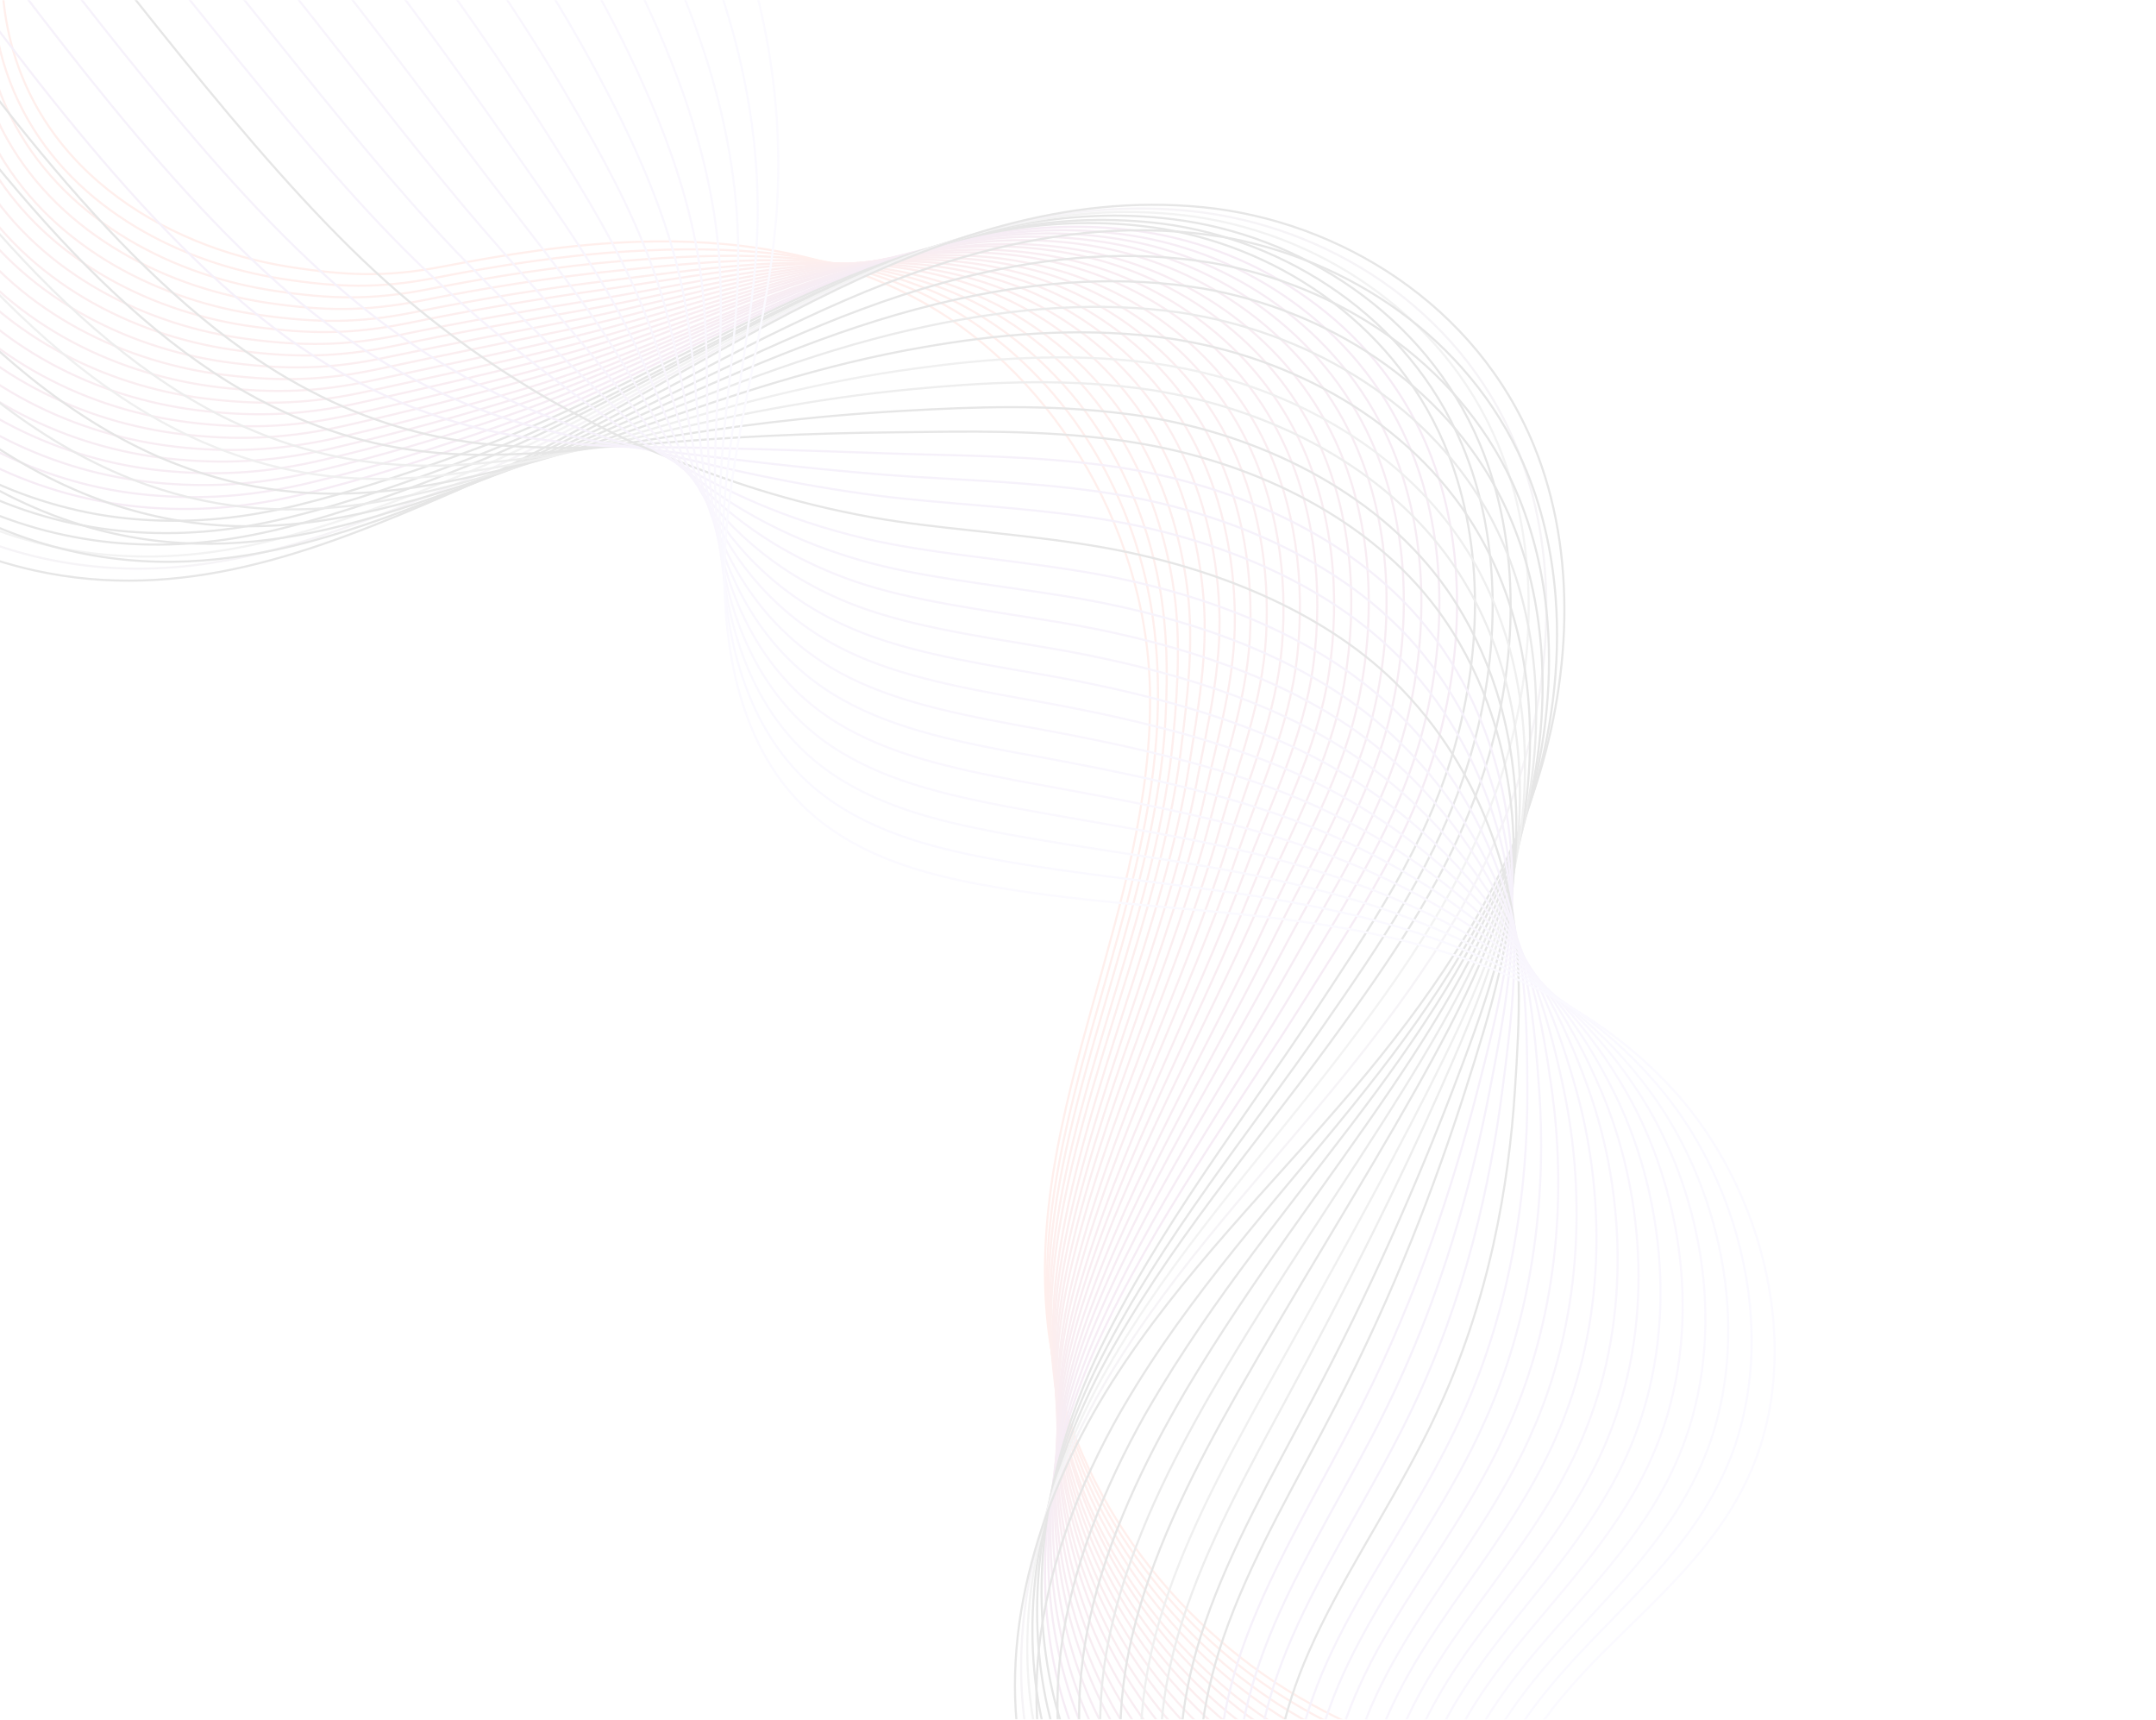 <svg width="1017" height="811" viewBox="0 0 1017 811" fill="none" xmlns="http://www.w3.org/2000/svg">
<g opacity="0.1">
<mask id="mask0_642_5080" style="mask-type:luminance" maskUnits="userSpaceOnUse" x="-56" y="0" width="1073" height="811">
<path d="M1016.75 0H-55.75V811H1016.75V0Z" fill="white"/>
</mask>
<g mask="url(#mask0_642_5080)">
<path d="M-36.984 -158.652C-10.797 -151.049 2.162 -116.683 3.413 -86.067C4.575 -55.351 -2.039 -24.431 2.341 5.88C12.887 78.667 77.237 116.48 136.135 125.806C162.501 129.963 181.984 130.875 208.35 125.806C238.827 119.927 269.572 115.061 300.585 114.047C345.004 112.526 390.228 119.014 430.626 139.999C493.367 172.54 540.557 245.834 542.434 325.008C544.847 427.194 483.089 523.196 494.261 624.673C502.662 700.907 552.712 765.381 612.951 800.558C673.189 835.735 742.455 845.366 810.201 846.684" stroke="#FF5D40" stroke-miterlimit="10"/>
<path d="M-43.688 -150.643C-17.948 -142.331 -4.988 -108.269 -3.201 -77.856C-1.413 -47.444 -7.133 -16.828 -2.128 13.077C7.435 70.861 50.782 106.444 98.151 122.866C109.591 126.82 121.299 129.659 132.828 131.483C159.104 135.538 178.767 136.248 205.043 131.078C235.52 125.097 266.176 120.332 297.099 118.507C343.843 115.77 391.122 118.305 434.379 138.174C439.384 140.506 444.3 143.04 449.216 145.879C472.721 159.564 493.993 179.332 510.259 203.358C522.771 221.91 532.245 242.895 538.233 264.589C544.311 286.384 546.545 308.991 546.188 332.003C544.936 415.739 504.002 495.115 495.333 577.229C493.635 593.551 493.278 609.973 494.797 626.599C501.232 694.013 540.11 752.507 590.16 789.813C595.969 794.172 601.958 798.227 608.124 801.978C666.665 837.864 735.216 848.813 802.247 849.725" stroke="#FA5C44" stroke-miterlimit="10"/>
<path d="M-50.301 -142.736C-25.097 -133.714 -12.048 -99.956 -9.725 -69.746C-7.401 -39.536 -12.048 -9.225 -6.507 20.275C4.129 77.248 47.475 112.526 94.844 128.746C106.374 132.7 117.992 135.437 129.522 137.16C155.709 141.114 175.55 141.621 201.737 136.451C232.124 130.47 262.78 125.604 293.614 123.069C342.681 119.116 392.016 117.798 438.044 136.552C443.407 138.782 448.68 141.215 453.864 143.952C478.978 157.334 502.037 177.913 518.661 203.662C531.531 223.532 540.468 246.037 545.473 269.049C550.567 292.061 551.014 315.58 549.763 339.302C545.473 421.314 505.969 499.373 496.406 580.27C494.529 596.389 493.904 612.508 495.244 628.93C500.517 695.432 537.34 753.723 585.781 791.536C591.412 795.895 597.221 800.051 603.209 803.904C660.141 840.5 727.798 852.766 794.204 853.172" stroke="#F55A49" stroke-miterlimit="10"/>
<path d="M-57.004 -134.727C-32.336 -124.995 -19.198 -91.541 -16.249 -61.636C-13.3 -31.629 -17.053 -1.622 -10.886 27.473C0.911 83.634 44.169 118.609 91.627 134.525C103.156 138.377 114.864 141.114 126.304 142.837C152.402 146.69 172.422 146.994 198.519 141.824C228.907 135.741 259.473 130.875 290.218 127.733C341.609 122.461 392.999 117.291 441.798 134.93C447.429 136.958 453.059 139.391 458.6 142.026C485.413 155.104 510.17 176.494 527.241 203.967C540.468 225.154 548.869 249.281 552.98 273.51C557.092 297.738 555.751 322.068 553.517 346.601C546.456 426.89 508.204 503.631 497.568 583.312C495.512 599.126 494.708 615.144 495.691 631.262C499.802 696.852 534.569 754.838 581.491 793.158C586.943 797.619 592.574 801.775 598.383 805.728C653.617 843.136 720.559 856.619 786.249 856.619" stroke="#F1594D" stroke-miterlimit="10"/>
<path d="M-63.617 -126.719C-39.486 -116.176 -26.258 -83.127 -22.773 -53.425C-19.287 -23.722 -22.058 5.981 -15.265 34.772C-2.395 90.122 40.862 124.793 88.32 140.506C99.85 144.358 111.558 146.994 122.998 148.616C149.095 152.265 169.205 152.569 195.123 147.298C225.511 141.114 255.988 136.147 286.643 132.396C340.358 125.806 393.804 116.784 445.373 133.409C451.362 135.336 457.26 137.667 463.159 140.303C491.58 153.076 518.035 175.277 535.553 204.473C549.138 226.979 557.003 252.728 560.131 278.173C563.259 303.618 560.131 328.658 557.003 354.103C547.35 432.668 510.081 508.091 498.552 586.556C496.317 602.167 495.245 617.881 495.96 633.796C498.909 698.474 531.71 756.257 576.933 795.084C582.207 799.646 587.659 803.904 593.289 807.857C646.914 845.974 713.052 860.775 778.027 860.37" stroke="#EC5752" stroke-miterlimit="10"/>
<path d="M-70.32 -118.812C-46.636 -107.559 -33.408 -74.815 -29.297 -45.416C-25.186 -15.916 -26.973 13.483 -19.645 41.868C-5.613 96.306 37.555 130.774 85.103 146.183C96.632 149.934 108.34 152.569 119.87 154.09C145.878 157.638 166.166 157.739 191.995 152.468C222.293 146.284 252.86 141.114 283.337 136.755C339.464 128.746 394.877 115.973 449.306 131.483C455.562 133.308 461.908 135.437 468.075 138.073C498.105 150.542 526.347 173.554 544.312 204.372C558.165 228.195 565.583 255.465 567.728 282.228C569.873 308.89 565.047 334.639 560.935 360.996C548.959 437.737 512.405 511.944 499.982 589.191C497.568 604.499 496.228 620.01 496.764 635.723C498.641 699.488 529.297 756.967 572.912 796.301C578.006 800.863 583.279 805.222 588.731 809.277C640.747 848.103 705.991 864.121 770.341 863.31" stroke="#E75656" stroke-miterlimit="10"/>
<path d="M-76.934 -110.803C-53.785 -98.841 -40.469 -66.401 -35.821 -37.205C-31.084 -7.907 -31.978 21.086 -24.024 49.065C-8.83 102.693 34.249 136.755 81.886 152.062C93.415 155.813 105.123 158.348 116.653 159.868C142.571 163.315 163.038 163.214 188.778 157.942C219.076 151.657 249.553 146.385 280.03 141.418C338.481 131.99 395.95 115.567 453.15 129.963C459.763 131.686 466.377 133.713 472.901 136.248C504.629 148.514 534.57 172.236 552.892 204.777C567.103 229.918 573.985 258.81 575.146 286.79C576.308 314.769 569.784 341.127 564.6 368.397C550.479 443.211 514.55 516.303 501.054 592.334C498.373 607.439 496.943 622.645 497.122 638.156C497.837 701.109 526.526 758.285 568.443 798.024C573.359 802.687 578.453 807.046 583.726 811.203C634.044 850.739 698.573 868.074 762.119 866.858" stroke="#E2555B" stroke-miterlimit="10"/>
<path d="M-83.633 -102.896C-61.021 -90.224 -47.615 -58.189 -42.342 -29.196C-37.069 -0.203 -36.979 28.588 -28.399 56.162C-12.133 108.978 30.946 142.736 78.583 157.841C90.202 161.49 101.82 164.025 113.35 165.444C139.179 168.789 159.825 168.485 185.475 163.214C215.684 156.827 246.161 151.353 276.548 145.98C337.323 135.133 396.847 114.959 456.818 128.239C463.789 129.76 470.671 131.788 477.553 134.221C510.89 146.183 542.528 170.716 561.387 204.98C575.955 231.439 582.3 261.953 582.479 291.048C582.747 320.244 574.525 347.311 568.269 375.493C552.181 448.483 516.61 520.358 502.22 595.071C499.36 609.872 497.662 624.876 497.573 640.082C497.126 702.123 523.76 758.995 564.068 799.342C568.805 804.005 573.72 808.466 578.725 812.723C627.435 852.969 691.159 871.622 753.99 870" stroke="#DD535F" stroke-miterlimit="10"/>
<path d="M-90.25 -94.887C-68.174 -81.506 -54.679 -49.775 -48.869 -20.985C-42.971 7.806 -41.898 36.292 -32.871 63.461C-15.533 115.466 27.546 148.92 75.272 163.72C86.891 167.37 98.599 169.803 110.039 171.222C135.779 174.466 156.604 174.061 182.076 168.586C212.284 162.2 242.672 156.421 272.97 150.542C336.158 138.174 397.648 114.351 460.389 126.617C467.629 128.036 474.868 129.963 482.197 132.294C517.142 143.952 550.569 169.296 569.874 205.183C584.799 232.96 590.609 265.095 589.804 295.407C589.089 325.819 579.258 353.596 571.929 382.69C554.054 453.856 518.662 524.514 503.379 598.011C500.34 612.609 498.463 627.308 498.106 642.312C496.497 703.441 521.075 760.11 559.864 800.862C564.422 805.627 569.069 810.189 573.985 814.447C620.996 855.503 683.916 875.373 746.121 873.244" stroke="#D95264" stroke-miterlimit="10"/>
<path d="M-96.953 -86.878C-75.414 -72.787 -61.829 -41.361 -55.394 -12.875C-48.959 15.713 -46.903 43.794 -37.251 70.658C-18.75 121.853 24.239 155.002 71.966 169.6C83.584 173.148 95.293 175.581 106.822 176.899C132.562 180.042 153.476 179.434 178.858 173.959C208.977 167.471 239.365 161.49 269.574 155.104C335.086 141.215 398.631 113.844 464.232 124.995C471.829 126.313 479.426 128.138 487.023 130.47C523.577 141.824 558.702 167.978 578.454 205.588C593.647 234.582 599.01 268.34 597.222 299.969C595.524 331.598 584.084 360.084 575.594 390.091C556.021 459.431 520.807 528.873 504.451 601.154C501.234 615.448 499.089 630.046 498.463 644.745C495.782 704.962 518.304 761.326 555.395 802.687C559.685 807.553 564.243 812.115 568.98 816.474C614.382 858.241 676.498 879.428 737.988 876.894" stroke="#D45168" stroke-miterlimit="10"/>
<path d="M-103.562 -78.971C-82.47 -64.17 -68.885 -33.048 -61.914 -4.765C-54.853 23.519 -51.904 51.397 -41.626 77.856C-22.052 128.239 20.937 161.085 68.752 175.48C80.371 178.927 92.079 181.36 103.609 182.678C129.259 185.618 150.441 184.908 175.645 179.434C205.764 172.946 236.062 166.66 266.182 159.767C334.017 144.358 399.529 113.337 467.991 123.373C475.856 124.59 483.81 126.212 491.764 128.543C530.017 139.593 566.839 166.559 587.038 205.893C602.589 236.204 607.416 271.584 604.734 304.429C602.053 337.275 589.094 366.471 579.441 397.39C558.349 465.007 523.046 533.131 505.796 604.195C502.4 618.286 500.076 632.58 499.182 647.077C495.339 706.381 515.806 762.543 551.288 804.309C555.399 809.175 559.779 813.838 564.337 818.299C608.131 860.775 669.442 883.28 730.217 880.341" stroke="#CF4F6D" stroke-miterlimit="10"/>
<path d="M-110.27 -70.962C-89.713 -55.452 -76.039 -24.634 -68.531 3.447C-60.934 31.528 -56.913 59.102 -46.098 85.155C-25.453 134.727 17.537 167.269 65.352 181.36C76.971 184.807 88.679 187.138 100.209 188.355C125.77 191.193 147.131 190.281 172.245 184.807C202.364 178.217 232.573 171.729 262.692 164.43C332.941 147.399 400.419 112.83 471.651 121.853C479.874 122.867 488.096 124.489 496.408 126.719C536.269 137.465 574.879 165.241 595.435 206.197C611.344 237.826 615.634 274.828 611.97 308.89C608.305 342.952 593.916 372.857 583.012 404.689C560.49 470.481 525.008 537.389 506.865 607.236C503.29 621.023 500.698 635.114 499.536 649.408C494.531 707.902 513.032 763.658 546.816 805.931C550.748 810.899 554.949 815.562 559.328 820.124C601.424 863.31 661.931 887.031 722.08 883.686" stroke="#CA4E71" stroke-miterlimit="10"/>
<path d="M-116.883 -62.954C-96.863 -46.734 -83.189 -16.22 -74.966 11.557C-66.743 39.435 -61.828 66.603 -50.388 92.251C-28.67 141.013 14.32 173.25 62.225 187.138C73.933 190.484 85.552 192.714 97.081 193.93C122.553 196.668 144.092 195.552 169.117 190.078C199.147 183.387 229.356 176.595 259.386 168.891C331.958 150.238 401.492 112.222 475.584 120.028C484.164 120.94 492.744 122.461 501.324 124.59C542.794 135.031 583.102 163.619 604.195 206.298C620.461 239.245 624.125 277.768 619.567 313.147C614.92 348.426 599.1 379.142 586.945 411.785C563.082 475.854 527.422 541.444 508.206 610.075C504.452 623.659 501.682 637.446 500.162 651.537C493.995 709.118 510.44 764.57 542.705 807.452C546.458 812.419 550.48 817.285 554.681 821.847C595.168 865.742 654.87 890.782 714.305 887.031" stroke="#C54C76" stroke-miterlimit="10"/>
<path d="M-123.586 -55.047C-104.102 -38.016 -90.338 -7.907 -81.58 19.667C-72.821 47.241 -66.922 74.207 -54.857 99.449C-31.977 147.298 10.923 179.332 58.918 193.018C70.626 196.363 82.334 198.492 93.863 199.709C119.246 202.345 140.964 201.128 165.81 195.552C195.84 188.862 225.96 181.664 255.9 173.554C330.797 153.279 402.386 111.715 479.248 118.507C488.096 119.318 497.034 120.738 505.971 122.867C549.05 133.105 591.146 162.403 612.596 206.805C629.13 241.07 632.348 281.214 626.807 317.811C621.176 354.407 603.926 385.732 590.431 419.287C565.316 481.734 529.298 545.904 509.189 613.319C505.256 626.599 502.218 640.183 500.52 654.072C493.191 710.74 507.58 765.99 538.236 809.277C541.811 814.345 545.654 819.211 549.676 823.875C588.465 868.581 647.452 894.837 706.171 890.579" stroke="#C14B7A" stroke-miterlimit="10"/>
<path d="M-130.203 -47.038C-111.166 -29.297 -97.403 0.507 -88.018 27.777C-78.634 55.148 -71.841 81.708 -59.15 106.647C-35.287 153.685 7.613 185.415 55.608 198.797C67.316 202.041 79.024 204.169 90.553 205.285C115.936 207.819 137.743 206.4 162.5 200.824C192.441 194.032 222.56 186.53 252.411 178.015C329.631 156.016 403.276 111.006 482.909 116.683C492.115 117.392 501.321 118.71 510.616 120.738C555.393 130.673 599.186 160.781 621.083 206.805C637.975 242.388 640.656 284.154 634.132 321.967C627.608 359.78 608.928 391.916 594.092 426.383C567.726 487.208 531.351 549.959 510.348 616.056C506.236 629.133 503.019 642.413 500.963 656.099C492.562 711.855 504.896 766.801 533.853 810.696C537.249 815.765 540.914 820.732 544.757 825.497C581.937 870.913 640.031 898.487 698.124 893.823" stroke="#BC4A7E" stroke-miterlimit="10"/>
<path d="M-136.906 -39.029C-118.406 -20.579 -104.553 8.921 -94.632 35.988C-84.622 63.157 -76.936 89.413 -63.619 113.946C-38.594 160.173 4.306 191.599 52.39 204.778C64.098 208.022 75.806 210.049 87.336 211.164C112.629 213.496 134.615 211.975 159.283 206.4C189.223 199.506 219.253 191.802 249.015 182.881C328.469 159.159 404.259 110.803 486.663 115.365C496.137 115.872 505.7 117.088 515.352 119.116C561.738 128.746 607.23 159.666 629.663 207.413C646.912 244.314 649.058 287.702 641.55 326.63C634.043 365.66 614.112 398.607 597.846 433.885C570.407 493.189 533.585 554.42 511.509 619.3C507.219 632.073 503.734 645.151 501.41 658.532C491.847 713.376 502.125 768.118 529.474 812.419C532.691 817.589 536.087 822.557 539.841 827.423C575.412 873.548 632.702 902.44 690.081 897.371" stroke="#B74883" stroke-miterlimit="10"/>
<path d="M-143.516 -31.122C-125.551 -11.962 -111.609 17.234 -101.063 43.997C-90.516 70.861 -81.757 96.915 -67.904 121.042C-41.807 166.458 1.093 197.58 49.177 210.556C60.885 213.699 72.593 215.726 84.122 216.74C109.326 218.97 131.491 217.247 156.069 211.57C186.01 204.676 215.861 196.566 245.712 187.24C327.491 161.693 405.336 109.992 490.6 113.439C500.431 113.844 510.352 114.959 520.272 116.885C568.267 126.212 615.546 157.942 638.337 207.413C655.944 245.632 657.552 290.541 649.062 330.787C640.571 371.033 619.389 404.892 601.604 440.88C573.093 498.664 535.734 558.374 512.765 622.037C508.296 634.608 504.542 647.482 502.04 660.56C491.315 714.592 499.627 768.929 525.277 813.737C528.316 819.009 531.534 824.077 535.109 828.943C568.982 875.779 625.556 905.988 682.22 900.413" stroke="#B24787" stroke-miterlimit="10"/>
<path d="M-150.223 -23.113C-132.795 -3.244 -118.763 25.648 -107.68 52.208C-96.508 78.87 -86.856 104.518 -72.466 128.239C-45.296 172.844 -2.396 203.662 45.777 216.334C57.574 219.477 69.282 221.403 80.722 222.315C105.837 224.444 128.18 222.619 152.58 216.841C182.431 209.846 212.282 201.331 242.044 191.7C326.146 164.329 406.047 109.282 494.082 111.715C504.181 112.019 514.459 113.033 524.827 114.858C574.43 123.88 623.497 156.422 646.734 207.616C664.699 247.051 665.771 293.683 656.297 335.146C646.824 376.608 624.48 411.38 605.175 448.077C575.592 504.341 537.786 562.53 513.834 624.977C509.186 637.243 505.254 649.915 502.394 662.79C490.507 715.91 496.763 770.044 520.894 815.359C523.665 820.631 526.793 825.801 530.189 830.768C562.454 878.313 618.134 909.739 674.172 903.859" stroke="#AD458C" stroke-miterlimit="10"/>
<path d="M-156.836 -15.206C-139.855 5.373 -125.823 33.961 -114.204 60.217C-102.496 86.676 -91.86 112.02 -76.845 135.336C-48.603 179.13 -5.703 209.542 42.47 222.113C54.268 225.154 65.976 227.08 77.505 227.993C102.62 230.02 125.053 227.993 149.363 222.214C179.214 215.118 208.976 206.298 238.648 196.262C324.985 167.066 407.031 108.674 497.836 110.093C508.293 110.296 518.839 111.209 529.564 113.033C580.865 121.752 631.541 155.104 655.225 207.92C673.458 248.673 674.083 296.928 663.716 339.606C653.259 382.285 629.753 417.969 608.929 455.377C578.273 510.221 539.931 566.788 514.996 628.018C510.17 640.082 505.969 652.45 502.841 665.122C489.882 717.33 493.993 771.16 516.515 816.981C519.107 822.354 522.056 827.524 525.274 832.492C555.84 880.847 610.806 913.49 666.129 907.205" stroke="#A84490" stroke-miterlimit="10"/>
<path d="M-163.539 -7.198C-147.094 14.091 -132.973 42.375 -120.728 68.428C-108.395 94.583 -96.865 119.724 -81.225 142.635C-51.91 185.618 -9.01 215.726 39.253 228.094C51.05 231.135 62.758 232.96 74.288 233.771C99.313 235.697 121.925 233.466 146.145 227.688C175.907 220.592 205.669 211.367 235.252 201.027C323.823 170.006 408.014 108.37 501.679 108.573C512.493 108.573 523.308 109.485 534.39 111.208C587.3 119.622 639.763 153.684 663.895 208.325C682.485 250.396 682.574 300.171 671.223 344.168C659.783 388.063 635.116 424.761 612.683 462.777C581.044 516.303 542.077 571.147 516.247 631.161C511.242 642.92 506.863 655.085 503.467 667.554C489.345 718.85 491.49 772.477 512.315 818.806C514.728 824.179 517.498 829.45 520.537 834.519C549.495 883.584 603.656 917.545 658.264 910.753" stroke="#A44395" stroke-miterlimit="10"/>
<path d="M-170.152 0.811C-154.244 22.809 -140.033 50.789 -127.252 76.538C-114.382 102.49 -101.87 127.226 -85.604 149.832C-55.216 192.004 -12.316 221.808 36.036 233.872C47.833 236.812 59.541 238.637 71.071 239.448C96.006 241.272 118.797 238.84 142.928 233.061C172.69 225.864 202.273 216.334 231.856 205.589C322.661 172.642 408.998 107.762 505.433 106.951C516.516 106.849 527.777 107.559 539.128 109.282C593.646 117.392 647.897 152.265 672.386 208.63C691.333 252.018 690.886 303.415 678.553 348.629C666.13 393.842 640.39 431.553 616.348 470.076C583.726 522.284 544.222 575.405 517.41 634.101C512.226 645.657 507.578 657.518 503.914 669.785C488.631 720.168 488.72 773.491 507.936 820.326C510.17 825.801 512.762 831.072 515.533 836.242C542.792 886.018 596.149 921.296 650.131 914.098" stroke="#9F4199" stroke-miterlimit="10"/>
<path d="M-176.852 8.718C-161.479 31.426 -147.179 59.102 -133.773 84.648C-120.277 110.397 -106.871 134.829 -89.979 157.03C-58.43 198.391 -15.619 227.891 32.733 239.752C44.53 242.692 56.238 244.415 67.768 245.125C92.614 246.747 115.583 244.212 139.625 238.434C169.298 231.135 198.881 221.2 228.464 210.15C321.503 175.277 409.895 107.153 509.191 105.227C520.631 105.025 532.16 105.633 543.868 107.255C600.085 115.162 655.945 150.745 680.97 208.731C700.275 253.437 699.292 306.457 685.975 352.886C672.658 399.316 645.756 438.143 620.105 477.172C586.5 528.164 546.371 579.459 518.575 636.939C513.213 648.192 508.387 659.85 504.454 671.913C488.009 721.384 486.132 774.505 503.65 821.746C505.705 827.22 508.118 832.694 510.71 837.864C536.361 888.349 588.913 924.946 642.181 917.342" stroke="black" stroke-miterlimit="10"/>
<path d="M-183.469 16.727C-168.632 40.246 -154.243 67.414 -140.301 92.859C-126.269 118.305 -111.879 142.533 -94.362 164.329C-61.829 204.98 -18.929 234.075 29.512 245.733C41.399 248.571 53.107 250.295 64.636 251.004C89.393 252.525 112.541 249.889 136.404 244.01C166.077 236.711 195.481 226.37 225.064 214.915C320.338 178.014 410.875 106.849 512.941 103.808C524.649 103.504 536.536 104.011 548.602 105.531C606.428 113.134 664.074 149.528 689.457 209.238C709.03 255.262 707.6 309.903 693.3 357.448C679 405.094 651.115 445.036 623.677 484.572C589.089 534.449 548.334 583.819 519.644 640.082C514.014 651.132 509.009 662.486 504.808 674.346C487.291 723.006 483.269 775.722 499.267 823.571C501.144 829.146 503.289 834.62 505.791 839.892C529.833 891.086 581.581 929.001 634.134 920.891" stroke="black" stroke-miterlimit="10"/>
<path d="M-190.172 24.735C-175.782 48.964 -161.393 75.828 -146.825 100.969C-132.167 126.212 -116.884 150.136 -98.741 171.425C-65.136 211.265 -22.236 240.056 26.205 251.41C38.092 254.147 49.8 255.87 61.329 256.479C86.086 257.898 109.324 255.059 133.098 249.18C162.77 241.779 192.085 231.135 221.579 219.274C319.087 180.346 411.769 106.038 516.695 101.882C528.761 101.375 541.005 101.882 553.339 103.402C612.773 110.701 672.208 147.906 698.037 209.339C717.968 256.681 716.001 312.843 700.718 361.706C685.435 410.569 656.567 451.828 627.431 491.669C591.859 540.329 550.568 587.874 520.896 642.92C515.086 653.666 509.903 664.919 505.344 676.475C486.665 724.223 480.588 776.735 494.977 824.99C496.675 830.667 498.641 836.141 500.965 841.514C523.309 893.519 574.252 932.549 626.179 924.134" stroke="black" stroke-miterlimit="10"/>
<path d="M-196.781 32.643C-182.928 57.581 -168.449 84.141 -153.345 109.08C-138.062 134.119 -121.885 157.638 -103.116 178.623C-68.439 217.652 -25.539 246.139 22.992 257.29C34.879 260.027 46.587 261.649 58.116 262.156C82.784 263.474 106.2 260.432 129.884 254.451C159.467 246.95 188.693 235.9 218.187 223.836C317.84 182.881 412.756 105.43 520.453 100.26C532.876 99.652 545.389 100.057 558.08 101.476C619.123 108.471 680.256 146.487 706.621 209.542C726.909 258.202 724.407 315.986 708.141 366.065C691.874 416.144 662.023 458.621 631.189 498.866C594.545 546.513 552.717 592.03 522.062 645.86C516.074 656.403 510.622 667.352 505.885 678.604C486.044 725.439 478 777.648 490.691 826.51C492.211 832.187 493.998 837.763 496.143 843.237C516.878 895.952 567.017 936.3 618.229 927.48" stroke="#838383" stroke-miterlimit="10"/>
<path d="M-203.488 40.652C-190.171 66.299 -175.603 92.556 -159.873 117.19C-144.054 142.027 -126.805 165.241 -107.5 185.821C-71.749 224.039 -28.849 252.221 19.681 263.17C31.568 265.805 43.276 267.326 54.806 267.934C79.384 269.151 102.979 265.907 126.574 259.926C156.157 252.424 185.293 240.969 214.697 228.499C316.495 185.516 413.646 105.025 524.114 98.74C536.805 98.03 549.675 98.233 562.724 99.652C625.465 106.343 688.295 145.169 715.019 209.948C735.664 259.824 732.625 319.331 715.465 370.627C698.216 421.923 667.471 465.717 634.76 506.267C597.133 552.899 554.68 596.389 523.13 649.003C516.964 659.242 511.333 669.988 506.239 681.037C485.235 726.96 475.136 778.966 486.219 828.234C487.47 834.012 489.168 839.689 491.134 845.164C510.171 898.588 559.595 940.253 610.092 930.927" stroke="#9F8BA9" stroke-miterlimit="10"/>
<path d="M-210.102 48.66C-160.498 150.745 -84.53 246.848 16.375 269.049C85.462 284.255 147.488 260.838 211.212 233.162C327.132 182.88 437.331 84.851 567.461 97.725C631.811 104.112 696.429 143.75 723.599 210.252C744.513 261.446 741.027 322.474 722.884 375.087C704.652 427.701 673.013 472.813 638.514 513.566C599.904 559.184 556.915 600.647 524.382 652.044C491.85 703.441 470.221 768.118 482.018 829.957C493.727 891.796 547.262 945.22 602.228 934.475" stroke="black" stroke-miterlimit="10"/>
<path d="M-193.297 39.536C-142.979 139.188 -68.082 234.48 29.604 258.912C70.091 268.948 107.807 265.501 144.809 255.769C168.94 249.382 192.803 240.36 216.845 230.628C243.479 219.882 269.755 206.602 296.21 192.714C345.188 167.066 394.701 139.695 447.343 123.373C484.344 111.918 522.776 105.734 563.084 109.89C567.552 110.397 572.111 111.006 576.579 111.715C635.567 121.954 692.588 159.159 718.596 218.666C727.266 238.434 732.092 259.824 733.79 281.518C736.293 313.958 731.734 347.412 721.993 378.027C705.816 429.019 676.501 473.117 644.415 513.566C608.576 558.88 568.178 601.559 536.182 653.058C533.59 657.315 530.998 661.573 528.496 665.932C509.101 699.994 494.265 738.415 490.064 777.546C488.277 794.678 488.456 812.014 491.316 829.247C494.891 851.347 503.828 872.433 516.341 890.072C538.684 921.499 573.094 941.875 608.218 934.981" stroke="black" stroke-miterlimit="10"/>
<path d="M-176.586 30.413C-125.642 127.631 -51.818 222.011 42.74 248.876C81.887 259.824 118.262 257.797 153.565 249.788C176.713 244.517 199.415 236.711 222.295 228.297C247.677 218.97 272.702 207.109 297.995 194.843C344.828 172.033 392.554 147.906 444.302 133.511C480.588 123.475 518.662 117.899 558.434 122.157C562.903 122.664 567.372 123.272 571.751 123.982C630.113 134.119 686.598 169.905 713.232 227.283C722.08 246.341 727.353 266.92 729.498 287.905C732.715 319.23 729.23 351.569 720.739 381.17C706.618 430.641 679.537 473.523 650.043 513.667C616.885 558.678 579.169 602.472 547.709 654.274C545.117 658.532 542.615 662.79 540.112 667.149C520.897 701.312 505.524 739.125 500.519 777.648C498.374 794.577 498.106 811.71 500.519 828.741C503.468 850.638 511.691 871.622 523.667 889.464C545.028 921.195 579.169 942.382 614.204 935.59" stroke="black" stroke-miterlimit="10"/>
<path d="M-159.781 21.289C-108.212 116.074 -35.461 209.846 55.97 238.738C93.776 250.7 128.721 250.092 162.505 243.706C184.581 239.549 206.209 232.96 228.017 225.762C252.148 217.855 275.922 207.515 300.053 196.769C344.741 176.899 390.769 155.813 441.534 143.446C477.194 134.727 514.821 129.963 554.146 134.221C558.526 134.727 562.905 135.336 567.374 136.045C625.11 146.081 681.059 180.448 708.407 235.596C717.524 253.944 723.065 273.713 725.746 293.886C729.768 324.096 727.266 355.218 720.026 384.009C707.961 431.959 683.114 473.725 656.123 513.566C625.736 558.374 590.611 603.283 559.687 655.187C557.185 659.445 554.683 663.804 552.269 668.163C533.233 702.326 517.234 739.531 511.425 777.648C508.922 794.375 508.207 811.203 510.084 828.133C512.408 849.827 519.916 870.811 531.266 888.856C551.554 920.789 585.427 942.99 620.462 936.097" stroke="black" stroke-miterlimit="10"/>
<path d="M-142.984 12.165C-90.789 104.619 -19.111 197.479 69.192 228.601C105.657 241.475 139.173 242.286 171.348 237.724C192.351 234.683 212.817 229.31 233.552 223.329C256.432 216.841 278.955 208.022 301.924 198.796C344.467 181.765 388.707 163.923 438.579 153.583C473.524 146.284 510.794 142.128 549.672 146.487C554.051 146.994 558.341 147.602 562.721 148.413C619.831 158.348 675.244 191.295 703.308 244.314C712.603 261.953 718.591 280.91 721.808 300.374C726.545 329.367 725.115 359.476 719.038 387.253C709.028 433.682 686.505 474.334 662.016 513.769C634.399 558.272 601.867 604.398 571.569 656.504C569.066 660.762 566.653 665.121 564.24 669.481C545.293 703.644 528.847 740.342 522.144 777.85C519.195 794.273 518.212 811 519.553 827.727C521.34 849.218 528.043 870.203 538.858 888.349C558.163 920.586 591.767 943.7 626.713 936.806" stroke="#333234" stroke-miterlimit="10"/>
<path d="M-126.266 3.041C-73.445 93.062 -2.839 185.212 82.336 218.565C117.46 232.352 149.546 234.582 180.201 231.743C200.221 229.919 219.526 225.661 239.099 220.998C260.728 215.827 281.999 208.63 303.807 200.925C344.204 186.834 386.747 172.135 435.635 163.721C469.955 157.74 506.777 154.293 545.209 158.753C549.499 159.26 553.789 159.868 558.079 160.679C614.474 170.513 669.44 202.142 698.129 252.931C707.692 269.86 714.038 288.006 717.702 306.659C723.244 334.538 722.797 363.429 717.971 390.395C709.927 435.304 689.728 474.841 667.742 513.971C642.806 558.272 612.955 605.513 583.193 657.822C580.78 662.08 578.367 666.439 575.954 670.798C557.185 704.962 540.204 741.051 532.607 778.053C529.3 794.273 527.87 810.696 528.764 827.22C529.926 848.61 535.914 869.493 546.102 887.842C564.335 920.384 597.761 944.409 632.707 937.516" stroke="black" stroke-miterlimit="10"/>
<path d="M-109.469 -6.082C-55.933 81.506 13.511 172.845 95.558 208.427C129.341 223.127 160.086 226.877 189.044 225.661C207.991 224.951 226.224 221.91 244.635 218.463C264.923 214.712 285.032 209.035 305.678 202.852C343.931 191.599 384.686 180.042 432.68 173.656C466.374 169.094 502.75 166.255 540.734 170.918C545.024 171.425 549.225 172.034 553.515 172.845C609.285 182.678 663.625 212.786 693.119 261.345C702.861 277.464 709.653 295.002 713.854 312.844C720.11 339.607 720.736 367.383 717.161 393.335C711.172 436.724 693.208 475.246 673.724 513.972C651.559 558.07 624.3 606.324 595.074 658.836C592.661 663.094 590.338 667.453 587.924 671.914C569.334 706.077 551.727 741.66 543.326 778.053C539.662 793.969 537.785 810.291 538.142 826.612C538.679 847.799 543.952 868.581 553.604 887.133C570.764 919.978 604.012 944.917 638.868 938.023" stroke="#636363" stroke-miterlimit="10"/>
<path d="M-92.664 -15.206C-38.503 69.949 29.869 160.477 108.698 198.29C141.052 213.8 170.456 219.072 197.894 219.578C215.769 219.984 232.929 218.058 250.178 215.929C269.215 213.597 287.984 209.34 307.468 204.778C343.575 196.465 382.632 188.051 429.643 183.59C462.623 180.448 498.641 178.319 536.178 182.982C540.379 183.489 544.58 184.097 548.78 184.908C603.925 194.64 657.728 223.329 687.848 269.759C697.858 285.168 705.008 301.895 709.655 319.027C716.716 344.574 718.325 371.235 715.912 396.376C711.979 438.244 696.338 475.652 679.357 513.971C659.873 557.968 635.295 607.236 606.695 659.951C604.372 664.311 601.958 668.67 599.635 673.029C581.223 707.192 562.991 742.167 553.785 778.053C549.763 793.766 547.44 809.784 547.35 826.004C547.261 846.988 551.819 867.77 560.846 886.525C577.023 919.674 610.002 945.525 644.769 938.53" stroke="#4D4D4D" stroke-miterlimit="10"/>
<path d="M-75.953 -24.33C-21.166 58.392 46.222 148.109 121.834 188.253C152.847 204.676 180.821 211.367 206.651 213.597C223.543 215.118 239.541 214.408 255.717 213.597C273.503 212.583 291.021 209.948 309.342 206.906C343.305 201.432 380.574 196.262 426.692 193.728C459.046 191.903 494.617 190.484 531.708 195.248C535.908 195.755 540.019 196.465 544.131 197.174C598.649 206.805 651.917 234.176 682.751 278.376C692.94 293.075 700.447 308.991 705.721 325.312C713.496 349.744 716.178 375.29 715.016 399.417C713.139 439.765 699.732 476.158 685.254 514.072C668.451 557.968 646.554 608.25 618.491 661.066C616.167 665.425 613.843 669.785 611.519 674.144C593.197 708.408 574.518 742.774 564.419 778.154C560.039 793.563 557.269 809.479 556.733 825.496C556.018 846.38 559.861 867.06 568.262 885.916C583.366 919.268 616.167 946.133 650.844 939.138" stroke="black" stroke-miterlimit="10"/>
<path d="M-59.148 -33.454C-3.736 46.835 62.58 135.741 135.063 178.116C164.736 195.451 191.37 203.663 215.501 207.616C231.32 210.252 246.246 210.759 261.261 211.164C277.795 211.57 294.062 210.353 311.222 208.934C343.039 206.298 378.61 204.271 423.745 203.865C455.383 203.46 490.687 202.649 527.152 207.515C531.263 208.022 535.374 208.731 539.485 209.441C593.378 218.97 646.11 244.922 677.659 286.993C688.116 300.983 695.981 316.087 701.701 331.699C710.281 355.015 714.035 379.447 714.035 402.662C714.213 441.488 703.042 476.97 691.155 514.377C677.123 558.272 657.818 609.467 630.29 662.486C628.056 666.845 625.732 671.204 623.408 675.664C605.265 709.929 585.96 743.687 575.057 778.56C570.32 793.766 567.102 809.378 566.03 825.294C564.689 845.974 567.817 866.655 575.682 885.713C589.803 919.37 622.336 947.147 656.924 940.152" stroke="black" stroke-miterlimit="10"/>
<path d="M-42.344 -42.578C13.694 35.278 78.938 123.373 148.293 168.08C176.625 186.327 201.829 195.958 224.441 201.635C239.188 205.386 253.041 207.109 266.894 208.731C282.177 210.556 297.192 210.86 313.19 210.961C342.863 211.164 376.646 212.38 420.887 213.901C451.9 214.915 486.756 214.813 522.774 219.679C526.796 220.186 530.908 220.896 534.929 221.606C588.197 231.033 640.392 255.566 672.567 295.407C683.292 308.687 691.514 322.981 697.681 337.781C706.976 359.881 711.803 383.197 713.054 405.5C715.199 442.806 706.44 477.375 696.966 514.174C685.705 557.968 668.992 610.176 642.09 663.398C639.856 667.757 637.621 672.116 635.298 676.577C617.333 710.841 597.492 744.092 585.694 778.357C580.6 793.259 576.936 808.77 575.416 824.483C573.45 844.96 575.863 865.54 583.103 884.801C596.151 918.761 628.505 947.451 663.093 940.456" stroke="#A270D1" stroke-miterlimit="10"/>
<path d="M-25.633 -51.701C31.12 23.722 95.202 111.006 161.429 157.942C188.42 177.102 212.194 188.152 233.197 195.552C246.961 200.418 259.652 203.358 272.343 206.298C286.465 209.441 300.139 211.367 314.975 212.989C342.503 216.132 374.588 220.491 417.846 223.937C448.144 226.269 482.643 226.877 518.214 231.845C522.236 232.453 526.258 233.061 530.19 233.771C582.743 243.097 634.491 266.312 667.381 303.922C678.285 316.391 686.954 329.976 693.657 344.067C703.667 365.051 709.566 387.253 711.979 408.643C716.18 444.428 709.745 478.085 702.684 514.377C694.193 558.272 680.072 611.19 653.707 664.615C651.562 668.974 649.327 673.434 647.003 677.793C629.128 712.058 608.751 744.701 596.149 778.459C590.697 793.158 586.586 808.364 584.62 823.976C582.028 844.251 583.637 864.83 590.429 884.294C602.405 918.559 634.58 948.16 669.079 941.064" stroke="#A576D4" stroke-miterlimit="10"/>
<path d="M-8.828 -60.825C48.551 12.266 111.56 98.638 174.659 147.805C200.309 167.877 222.743 180.346 242.137 189.47C254.828 195.451 266.447 199.607 277.976 203.764C290.846 208.326 303.269 211.772 316.944 214.915C342.326 220.896 372.714 228.398 414.988 233.872C444.661 237.623 478.713 238.84 513.837 243.908C517.769 244.517 521.791 245.125 525.724 245.834C577.651 255.161 628.773 276.855 662.378 312.336C673.55 324.096 682.577 336.869 689.727 350.149C700.541 370.019 707.423 391.003 711.088 411.481C717.344 445.746 713.322 478.49 708.674 514.174C702.954 558.069 691.425 611.9 665.596 665.527C663.451 669.886 661.306 674.347 658.982 678.706C641.286 712.97 620.372 745.106 606.876 778.357C600.978 792.752 596.509 807.857 594.006 823.266C590.789 843.44 591.683 863.918 597.849 883.483C608.753 918.052 640.749 948.464 675.159 941.47" stroke="#A87BD7" stroke-miterlimit="10"/>
<path d="M7.973 -69.949C65.977 0.71 127.914 86.169 187.795 137.769C212.105 158.652 233.108 172.743 250.894 183.59C262.513 190.686 273.059 196.059 283.516 201.432C295.135 207.413 306.306 212.279 318.819 217.145C342.056 226.066 370.656 236.711 412.037 244.111C441.084 249.281 474.689 251.106 509.366 256.377C513.299 256.986 517.231 257.594 521.075 258.304C572.376 267.529 622.962 287.804 657.282 321.055C668.633 332.105 678.017 344.067 685.793 356.637C697.322 375.29 705.276 395.261 710.192 414.827C718.504 447.469 716.895 479.504 714.571 514.58C711.711 558.576 702.685 613.218 677.391 666.946C675.336 671.407 673.191 675.766 670.867 680.226C653.35 714.491 631.9 746.019 617.51 778.763C611.254 792.955 606.338 807.756 603.389 822.962C599.546 842.933 599.725 863.411 605.355 883.078C615.276 917.951 646.915 949.276 681.324 942.281" stroke="black" stroke-miterlimit="10"/>
<path d="M24.688 -79.073C83.317 -10.847 144.182 73.801 200.935 127.631C223.904 149.427 243.478 164.937 259.744 177.508C270.379 185.719 279.764 192.41 289.059 198.999C299.426 206.399 309.347 212.786 320.698 219.173C341.79 230.932 368.692 244.821 409.089 254.248C437.421 260.736 470.669 263.372 504.899 268.644C508.743 269.252 512.586 269.86 516.518 270.57C567.194 279.694 617.244 298.651 652.279 329.671C663.898 340.012 673.639 351.163 681.862 362.923C694.196 380.46 703.133 399.316 709.211 417.868C719.578 448.99 720.383 480.213 720.472 514.681C720.561 558.779 713.947 614.231 689.28 668.163C687.224 672.623 685.079 676.982 682.845 681.443C665.506 715.809 643.431 746.728 628.237 778.864C621.623 792.752 616.261 807.452 612.864 822.455C608.396 842.223 607.859 862.6 612.864 882.571C621.712 917.748 653.172 949.985 687.492 942.99" stroke="#AE86DC" stroke-miterlimit="10"/>
<path d="M41.488 -88.196C100.744 -22.404 160.536 61.332 214.161 117.595C235.789 140.303 254.022 157.233 268.59 171.527C278.153 180.853 286.465 188.76 294.598 196.566C303.714 205.386 312.384 213.293 322.483 221.2C341.431 235.9 366.545 252.931 406.049 264.285C433.755 272.192 466.556 275.436 500.25 280.809C504.093 281.417 507.847 282.025 511.69 282.735C561.74 291.757 611.254 309.295 646.915 338.187C658.712 347.818 668.901 358.259 677.659 369.208C690.708 385.631 700.718 403.27 708.047 421.011C720.381 450.714 723.777 480.923 726.101 514.783C729.14 558.982 724.939 615.144 700.808 669.379C698.841 673.84 696.696 678.3 694.551 682.66C677.302 717.026 654.779 747.337 638.692 778.966C631.721 792.651 625.911 807.047 621.979 821.949C616.885 841.615 615.633 861.891 620.102 881.963C627.878 917.343 659.159 950.594 693.479 943.497" stroke="#B18BDF" stroke-miterlimit="10"/>
<path d="M58.289 -97.32C118.26 -33.961 176.89 48.964 227.387 107.457C247.675 130.976 264.477 149.528 277.526 165.444C286.017 175.987 293.256 185.009 300.227 194.032C308.092 204.271 315.51 213.698 324.448 223.126C341.25 240.664 364.667 260.838 403.277 274.219C430.268 283.444 462.711 287.398 495.958 292.872C499.712 293.481 503.466 294.089 507.22 294.798C556.555 303.719 605.622 319.838 641.997 346.5C654.063 355.319 664.609 365.051 673.815 375.189C687.668 390.395 698.661 407.021 707.241 423.747C721.63 451.828 727.529 481.328 732.087 514.579C738.165 558.88 736.288 615.853 712.693 670.19C710.727 674.651 708.671 679.111 706.526 683.572C689.455 717.938 666.397 747.742 649.415 778.763C642.087 792.246 635.83 806.438 631.451 821.138C625.731 840.602 623.765 860.876 627.608 881.151C634.49 916.835 665.413 950.999 699.644 943.903" stroke="#B491E2" stroke-miterlimit="10"/>
<path d="M75.004 -106.444C135.6 -45.517 193.247 36.495 240.526 97.32C259.474 121.751 274.846 141.722 286.286 159.361C293.705 171.02 299.871 181.36 305.681 191.599C312.295 203.257 318.372 214.205 326.237 225.154C340.895 245.632 362.523 268.948 400.24 284.255C426.605 294.9 458.691 299.563 491.402 305.037C495.156 305.646 498.82 306.355 502.574 306.963C551.283 315.884 599.725 330.482 636.815 355.015C649.149 363.125 660.053 372.046 669.705 381.474C684.273 395.565 696.339 410.974 706.081 426.89C722.526 453.45 731.016 482.139 737.809 514.681C747.015 559.083 747.372 616.867 724.403 671.407C722.526 675.867 720.47 680.328 718.325 684.788C701.433 719.154 677.749 748.35 659.963 778.965C652.277 792.144 645.574 806.134 640.748 820.732C634.402 839.993 631.721 860.167 635.028 880.645C640.837 916.633 671.582 951.708 705.723 944.612" stroke="#B896E5" stroke-miterlimit="10"/>
<path d="M91.805 -115.567C153.027 -57.074 209.601 24.026 253.752 87.284C271.359 112.526 285.302 134.018 295.133 153.482C301.568 166.255 306.573 177.812 311.22 189.267C316.583 202.446 321.409 214.814 328.112 227.283C340.625 250.7 360.555 277.159 397.288 294.393C422.939 306.457 454.667 311.728 486.932 317.304C490.596 317.912 494.26 318.622 497.925 319.23C546.008 328.05 593.913 341.33 631.719 363.632C644.232 371.033 655.493 379.143 665.771 387.76C681.054 400.736 694.192 415.029 705.185 429.931C723.686 454.971 734.858 482.748 743.706 514.782C756.04 559.185 758.632 617.881 736.198 672.623C734.322 677.084 732.355 681.646 730.21 686.005C713.497 720.371 689.277 749.06 670.597 779.067C662.553 792.043 655.403 805.83 650.041 820.225C643.07 839.284 639.673 859.457 642.355 880.138C647.092 916.43 677.658 952.418 711.71 945.322" stroke="#BB9CE8" stroke-miterlimit="10"/>
<path d="M108.609 -124.691C170.457 -68.529 226.048 11.557 266.982 77.147C283.248 103.301 295.85 126.212 304.072 147.399C309.435 161.288 313.367 174.061 316.942 186.834C321.054 201.432 324.629 215.219 330.17 229.31C340.538 255.566 358.681 285.168 394.52 304.531C419.545 317.912 450.826 323.893 482.644 329.57C486.308 330.178 489.883 330.888 493.458 331.496C540.916 340.215 588.285 352.075 626.806 372.148C639.586 378.838 651.205 386.137 661.93 394.045C678.017 405.804 692.228 418.983 704.383 433.074C724.939 456.593 738.703 483.457 749.786 514.985C765.337 559.387 770.074 618.996 748.177 673.84C746.389 678.402 744.423 682.862 742.278 687.323C725.654 721.689 700.987 749.77 681.414 779.27C673.013 791.941 665.416 805.526 659.606 819.82C651.92 838.777 647.898 858.849 649.954 879.631C653.707 916.227 684.006 953.128 717.968 945.93" stroke="#BEA1EB" stroke-miterlimit="10"/>
<path d="M125.32 -133.815C187.793 -80.086 242.312 -0.913 280.028 67.009C295.043 93.975 306.126 118.507 312.74 141.317C317.03 156.32 319.8 170.411 322.303 184.3C325.163 200.317 327.487 215.624 331.866 231.236C340.088 260.432 356.533 293.176 391.39 314.465C415.789 329.266 446.623 335.855 477.994 341.634C481.569 342.343 485.144 342.951 488.719 343.56C535.552 352.177 582.384 362.618 621.53 380.562C634.49 386.543 646.555 393.031 657.817 400.127C674.619 410.771 689.902 422.835 703.219 435.912C725.742 457.911 742.276 483.761 755.414 514.782C774.183 559.083 781.065 619.604 759.793 674.752C758.006 679.314 756.129 683.774 753.984 688.235C737.539 722.702 712.335 750.175 691.868 779.067C683.11 791.536 675.066 804.816 668.81 819.009C660.498 837.763 655.761 857.835 657.28 878.82C659.962 915.619 690.081 953.533 724.043 946.336" stroke="#C1A7EE" stroke-miterlimit="10"/>
<path d="M142.125 -142.939C205.313 -91.643 258.759 -13.28 293.258 56.972C306.932 84.851 316.585 110.803 321.679 135.335C324.986 151.454 326.595 166.762 327.936 181.867C329.455 199.303 330.527 216.131 333.834 233.264C339.822 265.4 354.569 301.286 388.532 324.501C412.216 340.721 442.693 348.02 473.617 353.9C477.103 354.61 480.677 355.218 484.163 355.826C530.281 364.342 576.666 373.465 616.528 389.178C629.755 394.349 642.178 400.127 653.886 406.514C671.493 416.043 687.759 426.991 702.328 439.156C726.906 459.634 746.121 484.471 761.315 515.086C783.301 559.184 792.328 620.82 771.593 676.07C769.895 680.632 768.018 685.092 765.873 689.552C749.607 724.02 723.867 750.986 702.506 779.371C693.39 791.637 684.81 804.714 678.107 818.704C669.169 837.256 663.717 857.227 664.611 878.414C666.309 915.517 696.161 954.243 730.034 947.146" stroke="#C4ACF1" stroke-miterlimit="10"/>
<path d="M158.93 -152.062C222.743 -103.2 275.207 -25.851 306.488 46.835C318.822 75.524 327.133 102.997 330.53 129.253C332.764 146.487 333.3 163.011 333.479 179.434C333.747 198.289 333.568 216.638 335.713 235.291C339.557 270.266 352.605 309.295 385.585 334.538C408.643 352.075 438.673 360.084 469.061 366.065C472.547 366.775 476.032 367.383 479.428 368.093C524.92 376.507 570.77 384.211 611.257 397.694C624.663 402.155 637.533 407.122 649.777 412.698C668.099 421.01 685.438 430.844 701.257 442.096C727.891 461.053 749.788 484.775 767.127 514.985C792.33 558.88 803.502 621.631 783.303 677.084C781.605 681.645 779.728 686.207 777.673 690.668C761.496 725.135 735.22 751.493 713.055 779.371C703.581 791.333 694.554 804.208 687.404 817.995C677.841 836.344 671.674 856.315 672.032 877.705C672.657 915.112 702.33 954.75 736.113 947.653" stroke="#C7B2F3" stroke-miterlimit="10"/>
<path d="M175.641 -161.186C240.08 -114.756 291.56 -38.218 319.624 36.799C330.706 66.401 337.499 95.394 339.376 123.374C340.537 141.723 339.912 159.463 339.018 177.102C338.035 197.377 336.605 217.247 337.588 237.42C339.286 275.335 350.547 317.507 382.633 344.675C404.977 363.632 434.649 372.249 464.59 378.332C467.986 379.041 471.472 379.65 474.868 380.359C519.734 388.773 564.958 394.957 606.249 406.311C619.924 410.062 633.062 414.32 645.842 419.084C664.969 426.282 683.291 435 700.361 445.341C729.051 462.777 753.629 485.485 773.023 515.289C801.534 558.982 814.761 622.848 795.099 678.503C793.49 683.065 791.613 687.627 789.557 692.087C773.559 726.555 746.747 752.406 723.778 779.675C713.946 791.435 704.472 804.107 696.876 817.691C686.687 835.837 679.805 855.808 679.537 877.3C679.179 915.011 708.494 955.561 742.278 948.363" stroke="#CBB7F6" stroke-miterlimit="10"/>
<path d="M192.445 -170.31C257.51 -126.313 308.007 -50.687 332.853 26.662C342.595 57.074 347.958 87.588 348.226 117.291C348.405 136.755 346.617 155.712 344.651 174.568C342.327 196.161 339.735 217.551 339.467 239.347C339.02 280.099 348.583 325.515 379.686 354.711C401.404 375.088 430.63 384.414 460.123 390.497C463.52 391.206 466.916 391.814 470.223 392.524C514.463 400.837 559.151 405.703 601.157 414.827C615.01 417.868 628.595 421.315 641.823 425.268C661.664 431.351 681.058 438.853 699.291 448.382C730.036 464.298 757.206 485.789 778.835 515.391C810.563 558.779 825.935 623.76 806.899 679.618C805.29 684.18 803.502 688.742 801.447 693.202C785.627 727.67 758.278 752.912 734.415 779.675C724.227 791.131 714.306 803.6 706.173 817.083C695.358 835.127 687.762 854.895 686.957 876.691C685.527 914.707 714.663 956.169 748.358 948.971" stroke="#CEBDF9" stroke-miterlimit="10"/>
<path d="M209.25 -179.434C274.941 -137.87 324.633 -63.157 346.083 16.524C354.574 47.849 358.506 79.782 357.166 111.208C356.272 131.787 353.323 151.961 350.284 172.135C346.709 195.147 342.866 218.058 341.436 241.374C338.844 285.066 346.619 333.524 376.828 364.747C397.831 386.441 426.789 396.477 455.746 402.661C459.053 403.371 462.36 404.081 465.756 404.689C509.371 412.9 553.523 416.347 596.154 423.241C610.276 425.572 624.218 428.208 637.982 431.452C658.628 436.318 679.005 442.806 698.489 451.321C731.2 465.615 761.141 486.093 784.825 515.289C819.771 558.272 837.288 624.571 818.788 680.632C817.268 685.295 815.481 689.755 813.425 694.216C797.784 728.683 769.81 753.419 745.142 779.675C734.596 790.928 724.229 803.093 715.649 816.474C704.119 834.316 695.897 854.084 694.467 875.981C691.964 914.2 720.922 956.676 754.527 949.478" stroke="#D1C2FC" stroke-miterlimit="10"/>
<path d="M226.047 -188.558C318.461 -134.018 376.376 -12.368 365.919 105.227C361.807 151.86 347.954 196.87 343.217 243.401C338.481 289.932 344.558 341.634 373.784 374.783C396.485 400.533 429.286 410.873 461.014 416.854C518.214 427.701 576.576 427.701 633.865 437.737C691.154 447.773 749.248 469.265 790.539 515.39C831.831 561.516 851.493 636.939 825.217 695.432C809.666 730.001 781.244 754.027 755.683 779.776C730.122 805.424 705.365 836.851 701.79 875.474C698.304 913.997 726.994 957.385 760.599 950.188" stroke="#D4C8FF" stroke-miterlimit="10"/>
</g>
</g>
</svg>
